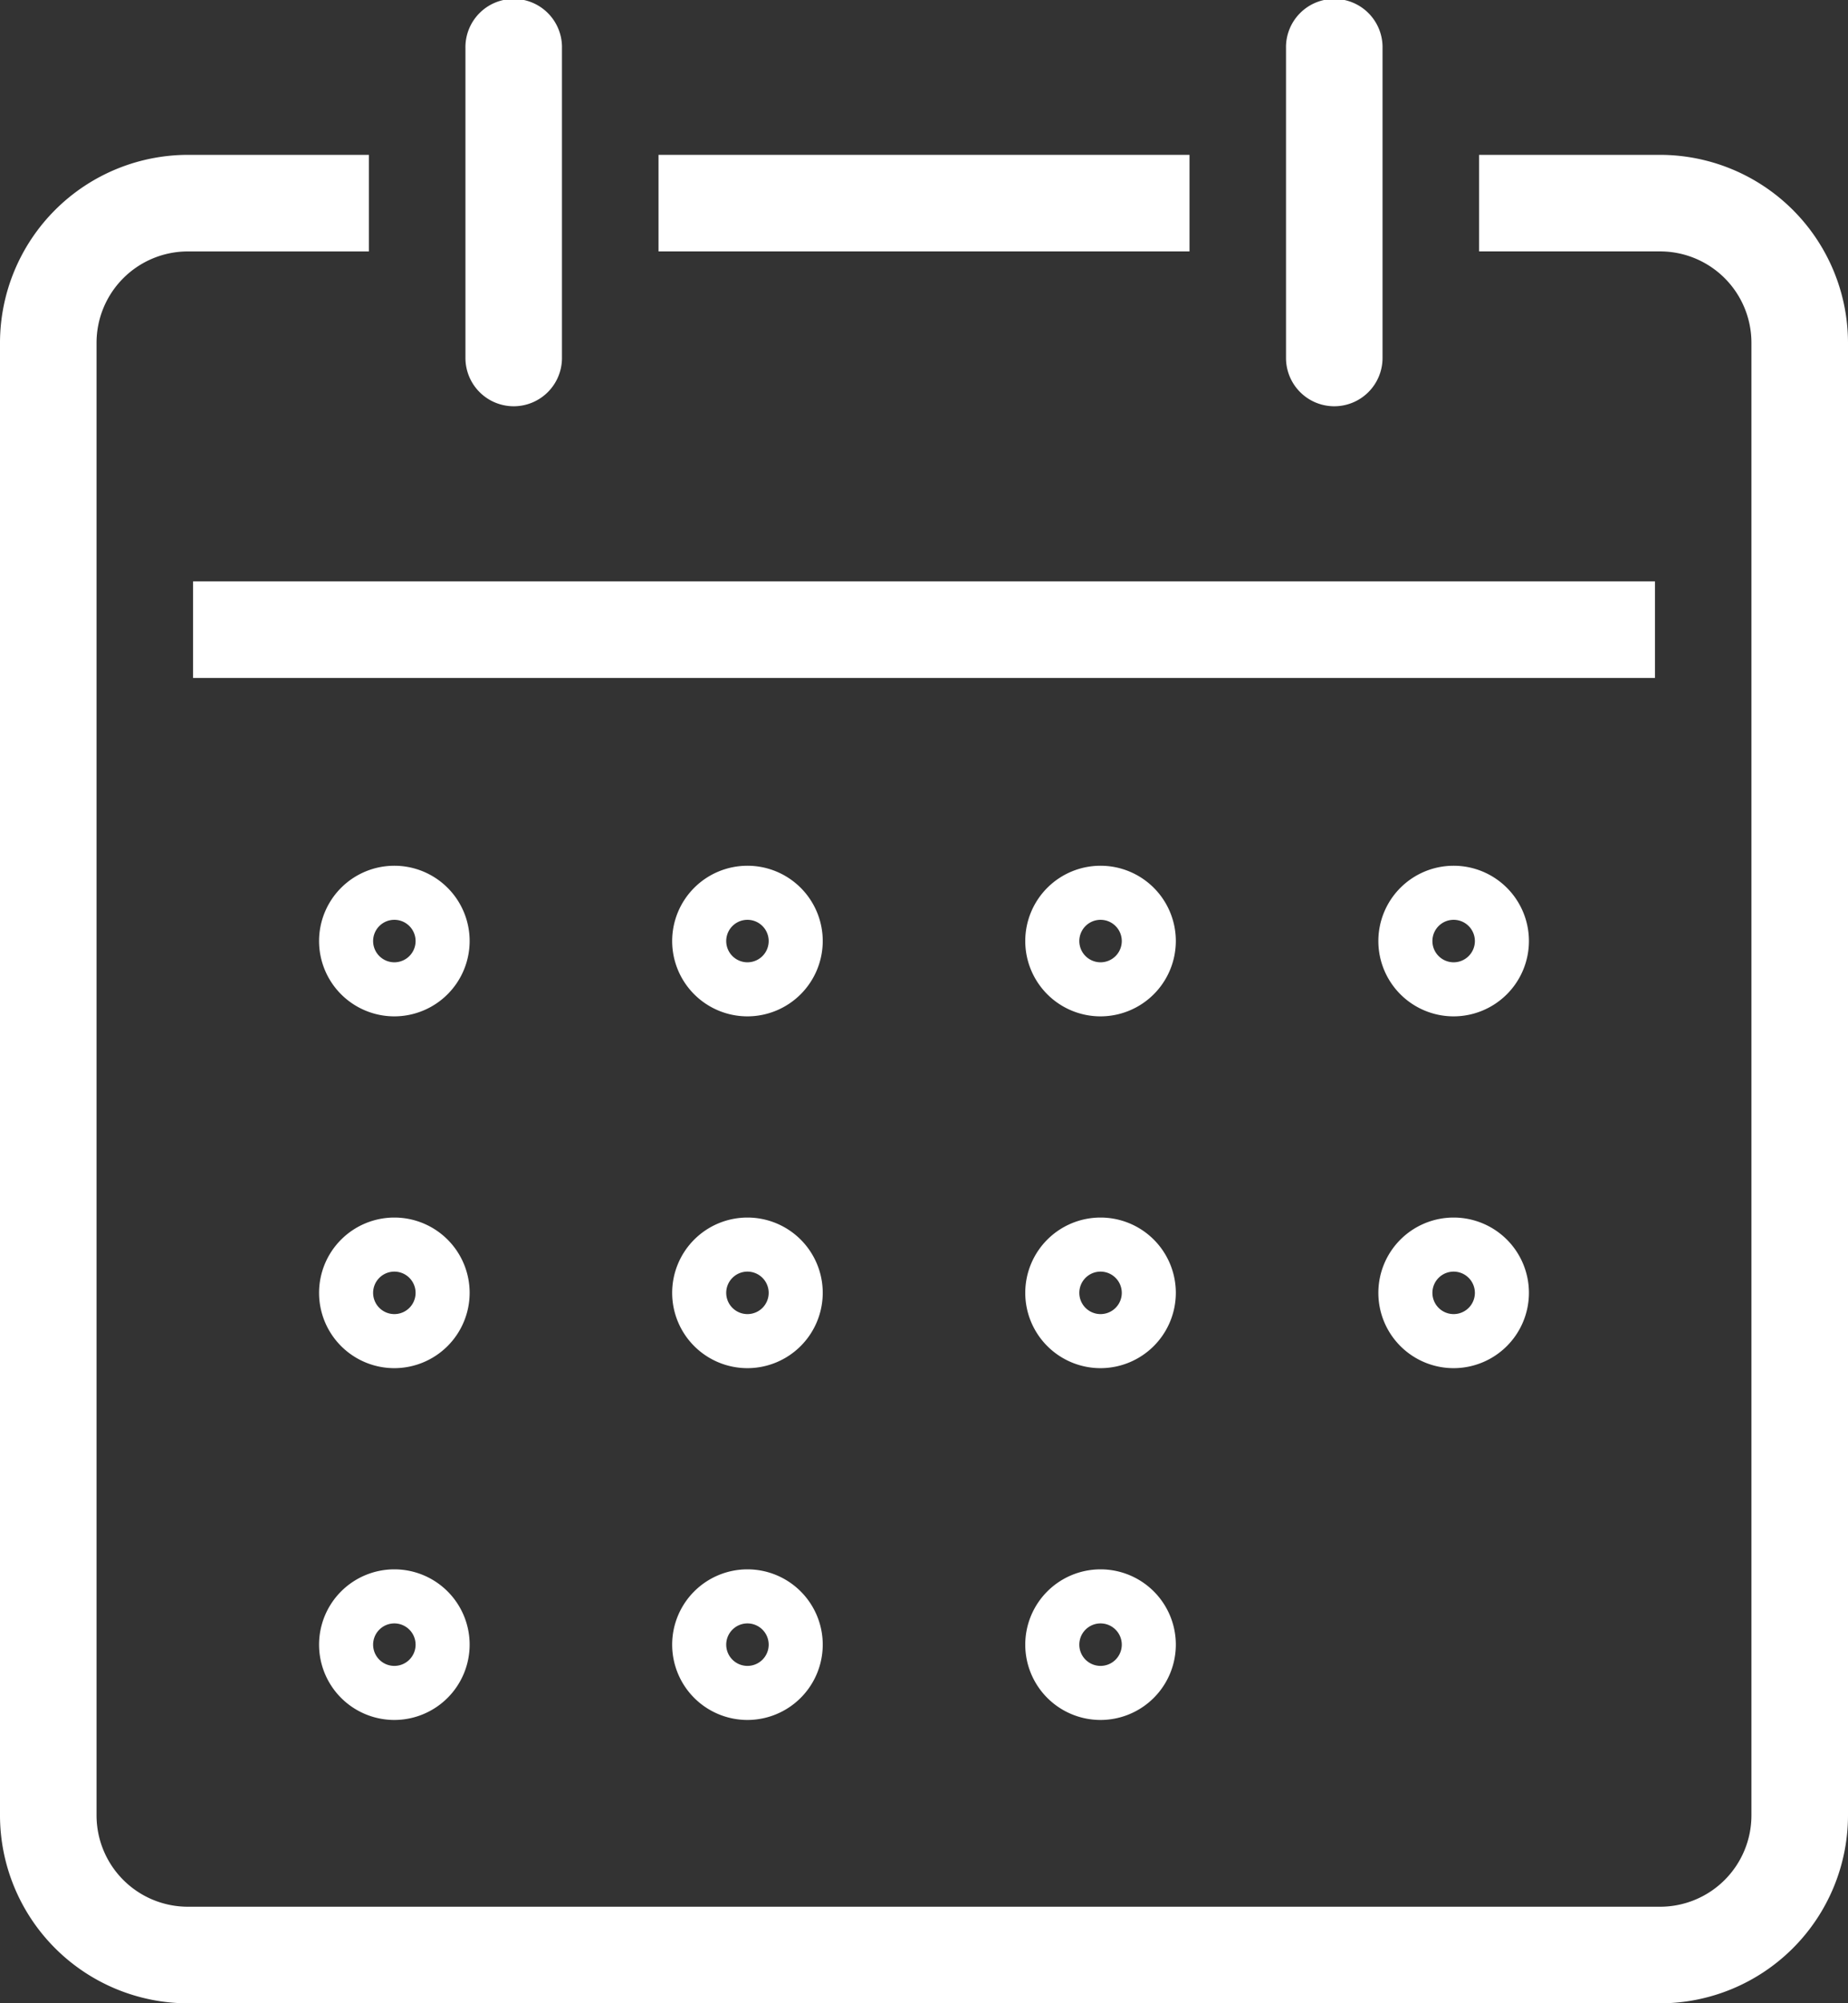 <svg id="Group_47" data-name="Group 47" xmlns="http://www.w3.org/2000/svg" xmlns:xlink="http://www.w3.org/1999/xlink" width="74.842" height="81.112" viewBox="0 0 74.842 81.112">
  <rect x="0" y="0" width="74.842" height="81.112" fill="#333333" stroke="none"/>
  <defs>
    <clipPath id="clip-path">
      <rect id="Rectangle_3473" data-name="Rectangle 3473" width="74.842" height="81.112" fill="#fff"/>
    </clipPath>
  </defs>
  <rect id="Rectangle_3471" data-name="Rectangle 3471" width="59.205" height="3.909" transform="translate(7.819 23.54)" fill="#fff"/>
  <g id="Group_46" data-name="Group 46">
    <g id="Group_45" data-name="Group 45" clip-path="url(#clip-path)">
      <path id="Path_129" data-name="Path 129" d="M353.659,542.639a3.049,3.049,0,1,1,3.049-3.049,3.052,3.052,0,0,1-3.049,3.049m0-3.909a.86.86,0,1,0,.86.86.861.861,0,0,0-.86-.86" transform="translate(-309.088 -473)" fill="#fff"/>
      <path id="Path_130" data-name="Path 130" d="M232.91,542.639a3.049,3.049,0,1,1,3.049-3.049,3.052,3.052,0,0,1-3.049,3.049m0-3.909a.86.86,0,1,0,.86.86.861.861,0,0,0-.86-.86" transform="translate(-202.639 -473)" fill="#fff"/>
      <path id="Path_131" data-name="Path 131" d="M112.161,542.639a3.049,3.049,0,1,1,3.049-3.049,3.052,3.052,0,0,1-3.049,3.049m0-3.909a.86.86,0,1,0,.86.86.861.861,0,0,0-.86-.86" transform="translate(-96.19 -473)" fill="#fff"/>
      <path id="Path_132" data-name="Path 132" d="M474.409,422.361a3.049,3.049,0,1,1,3.049-3.049,3.052,3.052,0,0,1-3.049,3.049m0-3.909a.86.86,0,1,0,.86.86.861.861,0,0,0-.86-.86" transform="translate(-415.538 -366.966)" fill="#fff"/>
      <path id="Path_133" data-name="Path 133" d="M353.659,422.361a3.049,3.049,0,1,1,3.049-3.049,3.053,3.053,0,0,1-3.049,3.049m0-3.909a.86.86,0,1,0,.86.86.861.861,0,0,0-.86-.86" transform="translate(-309.088 -366.966)" fill="#fff"/>
      <path id="Path_134" data-name="Path 134" d="M232.91,422.361a3.049,3.049,0,1,1,3.049-3.049,3.053,3.053,0,0,1-3.049,3.049m0-3.909a.86.86,0,1,0,.86.86.861.861,0,0,0-.86-.86" transform="translate(-202.639 -366.966)" fill="#fff"/>
      <path id="Path_135" data-name="Path 135" d="M112.161,422.361a3.049,3.049,0,1,1,3.049-3.049,3.053,3.053,0,0,1-3.049,3.049m0-3.909a.86.86,0,1,0,.86.86.861.861,0,0,0-.86-.86" transform="translate(-96.19 -366.966)" fill="#fff"/>
      <path id="Path_136" data-name="Path 136" d="M474.409,302.084a3.049,3.049,0,1,1,3.049-3.049,3.052,3.052,0,0,1-3.049,3.049m0-3.909a.86.86,0,1,0,.86.86.861.861,0,0,0-.86-.86" transform="translate(-415.538 -260.933)" fill="#fff"/>
      <path id="Path_137" data-name="Path 137" d="M353.659,302.084a3.049,3.049,0,1,1,3.049-3.049,3.053,3.053,0,0,1-3.049,3.049m0-3.909a.86.86,0,1,0,.86.86.861.861,0,0,0-.86-.86" transform="translate(-309.088 -260.933)" fill="#fff"/>
      <path id="Path_138" data-name="Path 138" d="M232.91,302.084a3.049,3.049,0,1,1,3.049-3.049,3.053,3.053,0,0,1-3.049,3.049m0-3.909a.86.86,0,1,0,.86.86.861.861,0,0,0-.86-.86" transform="translate(-202.639 -260.933)" fill="#fff"/>
      <path id="Path_139" data-name="Path 139" d="M112.161,302.084a3.049,3.049,0,1,1,3.049-3.049,3.053,3.053,0,0,1-3.049,3.049m0-3.909a.86.86,0,1,0,.86.86.861.861,0,0,0-.86-.86" transform="translate(-96.19 -260.933)" fill="#fff"/>
      <path id="Path_140" data-name="Path 140" d="M441.739,16.449a1.955,1.955,0,0,1-1.955-1.955V1.955a1.955,1.955,0,1,1,3.909,0V14.494a1.955,1.955,0,0,1-1.955,1.955" transform="translate(-387.702)" fill="#fff"/>
      <path id="Path_141" data-name="Path 141" d="M161.124,16.449a1.955,1.955,0,0,1-1.955-1.955V1.955a1.955,1.955,0,1,1,3.909,0V14.494a1.955,1.955,0,0,1-1.955,1.955" transform="translate(-140.319)" fill="#fff"/>
      <rect id="Rectangle_3472" data-name="Rectangle 3472" width="21.505" height="3.909" transform="translate(26.669 6.27)" fill="#fff"/>
      <path id="Path_142" data-name="Path 142" d="M67.232,52.942H59.9v3.909h7.331a3.7,3.7,0,0,1,3.7,3.7v59.622a3.7,3.7,0,0,1-3.7,3.7H7.61a3.7,3.7,0,0,1-3.7-3.7V60.552a3.7,3.7,0,0,1,3.7-3.7h7.331V52.942H7.61A7.619,7.619,0,0,0,0,60.552v59.622a7.619,7.619,0,0,0,7.61,7.61H67.232a7.619,7.619,0,0,0,7.61-7.61V60.552a7.619,7.619,0,0,0-7.61-7.61" transform="translate(0 -46.672)" fill="#fff"/>
    </g>
  </g>
</svg>
